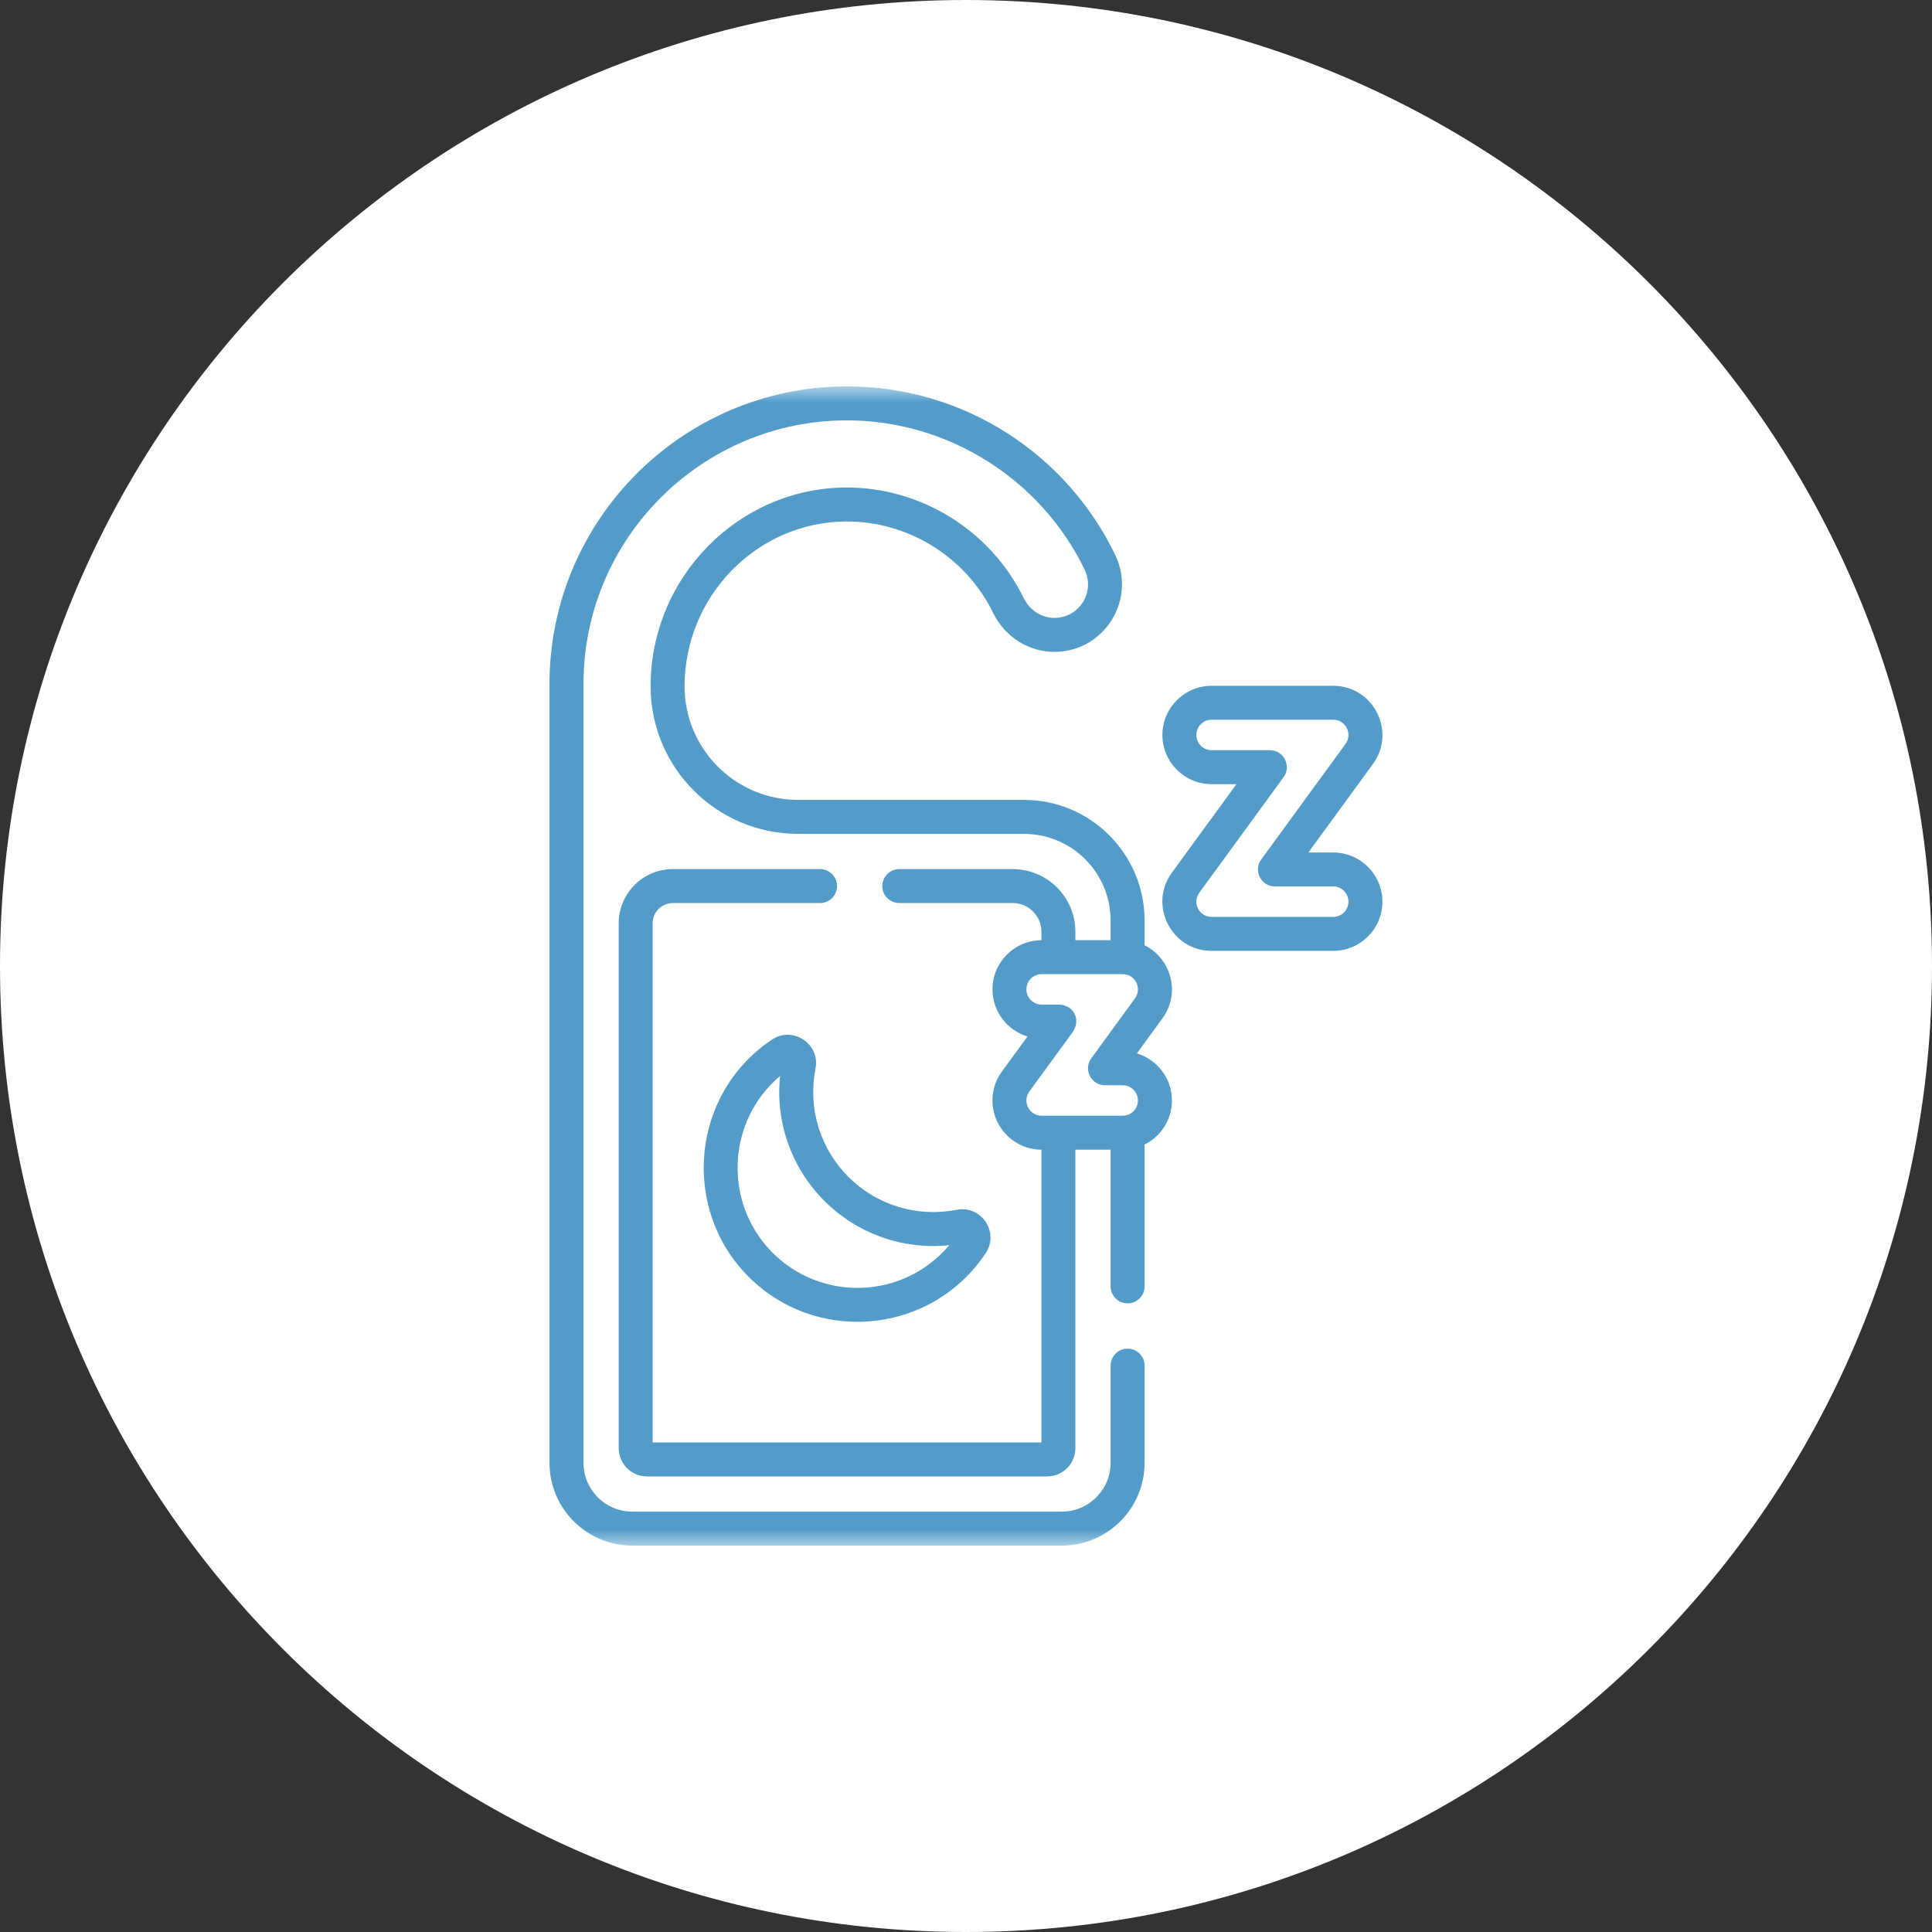<svg width="60" height="60" viewBox="0 0 60 60" fill="none" xmlns="http://www.w3.org/2000/svg">
<rect x="0" y="0" width="60" height="60" fill="#333333" stroke="none"/>
<g clip-path="url(#clip0_8_63)">
<path d="M30 60C46.569 60 60 46.569 60 30C60 13.431 46.569 0 30 0C13.431 0 0 13.431 0 30C0 46.569 13.431 60 30 60Z" fill="white"/>
<mask id="mask0_8_63" style="mask-type:luminance" maskUnits="userSpaceOnUse" x="12" y="12" width="36" height="36">
<path d="M48 12H12V48H48V12Z" fill="white"/>
</mask>
<g mask="url(#mask0_8_63)">
<path d="M41.405 26.475H40.632L42.638 23.726C43.373 22.718 42.652 21.298 41.405 21.298H37.627C36.785 21.298 36.099 21.983 36.099 22.825C36.099 23.668 36.785 24.353 37.627 24.353H38.399L36.393 27.102C35.658 28.109 36.38 29.53 37.627 29.53H41.405C42.247 29.53 42.932 28.844 42.932 28.002C42.932 27.16 42.247 26.475 41.405 26.475ZM41.405 28.475H37.627C37.241 28.475 37.017 28.035 37.245 27.724L39.863 24.136C40.117 23.788 39.867 23.298 39.437 23.298H37.627C37.366 23.298 37.154 23.086 37.154 22.825C37.154 22.564 37.366 22.352 37.627 22.352H41.404C41.79 22.352 42.014 22.792 41.786 23.104L39.169 26.691C38.915 27.038 39.163 27.529 39.595 27.529H41.405C41.665 27.529 41.877 27.741 41.877 28.002C41.877 28.263 41.665 28.475 41.405 28.475Z" fill="#539CC9"/>
<path d="M26.347 36.549C25.466 35.668 25.084 34.411 25.326 33.187C25.477 32.419 24.625 31.852 23.975 32.286C21.463 33.963 21.155 37.499 23.199 39.601C25.316 41.777 28.911 41.465 30.61 38.921C31.045 38.271 30.477 37.42 29.709 37.571C28.484 37.812 27.228 37.43 26.347 36.549ZM23.955 38.866C22.477 37.345 22.558 34.827 24.226 33.415C24.076 34.844 24.575 36.269 25.601 37.295C26.628 38.322 28.052 38.82 29.481 38.67C28.053 40.361 25.493 40.447 23.955 38.866Z" fill="#539CC9"/>
<path d="M35.546 29.357V28.585C35.546 26.521 33.867 24.842 31.803 24.842H24.785C22.841 24.842 21.26 23.261 21.26 21.317C21.26 18.513 23.506 16.215 26.267 16.195C28.201 16.181 29.997 17.297 30.846 19.04C31.209 19.786 31.966 20.259 32.782 20.244C34.311 20.218 35.298 18.613 34.634 17.233C33.121 14.094 29.927 12 26.305 12C21.21 12 17.065 16.145 17.065 21.24V45.429C17.065 46.847 18.219 48 19.636 48H32.975C34.393 48 35.546 46.847 35.546 45.429V42.41C35.546 42.119 35.31 41.883 35.018 41.883C34.727 41.883 34.491 42.119 34.491 42.41V45.429C34.491 46.265 33.811 46.945 32.975 46.945H19.636C18.8 46.945 18.12 46.265 18.12 45.429V21.24C18.12 16.727 21.792 13.055 26.305 13.055C29.43 13.055 32.326 14.875 33.684 17.691C34.017 18.382 33.523 19.177 32.764 19.19C32.359 19.197 31.978 18.957 31.794 18.578C30.768 16.472 28.596 15.125 26.259 15.14C22.921 15.165 20.205 17.936 20.205 21.317C20.205 23.842 22.26 25.897 24.785 25.897H31.803C33.285 25.897 34.491 27.103 34.491 28.585V29.198H33.397V28.936C33.397 27.863 32.524 26.991 31.451 26.991H27.929C27.637 26.991 27.401 27.227 27.401 27.518C27.401 27.809 27.637 28.045 27.929 28.045H31.451C31.943 28.045 32.343 28.445 32.343 28.936V29.198C31.507 29.202 30.822 29.882 30.822 30.726C30.822 31.415 31.281 31.999 31.909 32.189L31.115 33.277C30.775 33.743 30.726 34.353 30.988 34.869C31.243 35.371 31.76 35.702 32.343 35.705V44.797H20.268V28.674C20.268 28.327 20.55 28.045 20.897 28.045H25.468C25.759 28.045 25.995 27.809 25.995 27.518C25.995 27.226 25.759 26.99 25.468 26.99H20.897C19.969 26.99 19.214 27.745 19.214 28.674V44.973C19.214 45.457 19.608 45.852 20.093 45.852H32.518C33.003 45.852 33.397 45.457 33.397 44.973V35.704H34.491V39.949C34.491 40.24 34.727 40.477 35.018 40.477C35.31 40.477 35.546 40.24 35.546 39.949V35.545C36.048 35.295 36.395 34.776 36.395 34.177C36.395 33.487 35.936 32.903 35.307 32.714L36.101 31.626C36.668 30.85 36.38 29.77 35.546 29.357ZM35.249 31.004L33.891 32.866C33.637 33.213 33.885 33.704 34.317 33.704H34.867C35.128 33.704 35.34 33.916 35.34 34.177C35.34 34.443 35.122 34.65 34.867 34.65C33.292 34.65 33.38 34.65 32.349 34.65C31.964 34.65 31.74 34.21 31.967 33.898L33.296 32.077C33.602 31.658 33.326 31.198 32.87 31.198H32.349C32.088 31.198 31.876 30.986 31.876 30.726C31.876 30.465 32.088 30.253 32.349 30.253H34.867C35.256 30.253 35.475 30.694 35.249 31.004Z" fill="#539CC9"/>
</g>
</g>
<defs>
<clipPath id="clip0_8_63">
<rect width="60" height="60" fill="white"/>
</clipPath>
</defs>
</svg>
